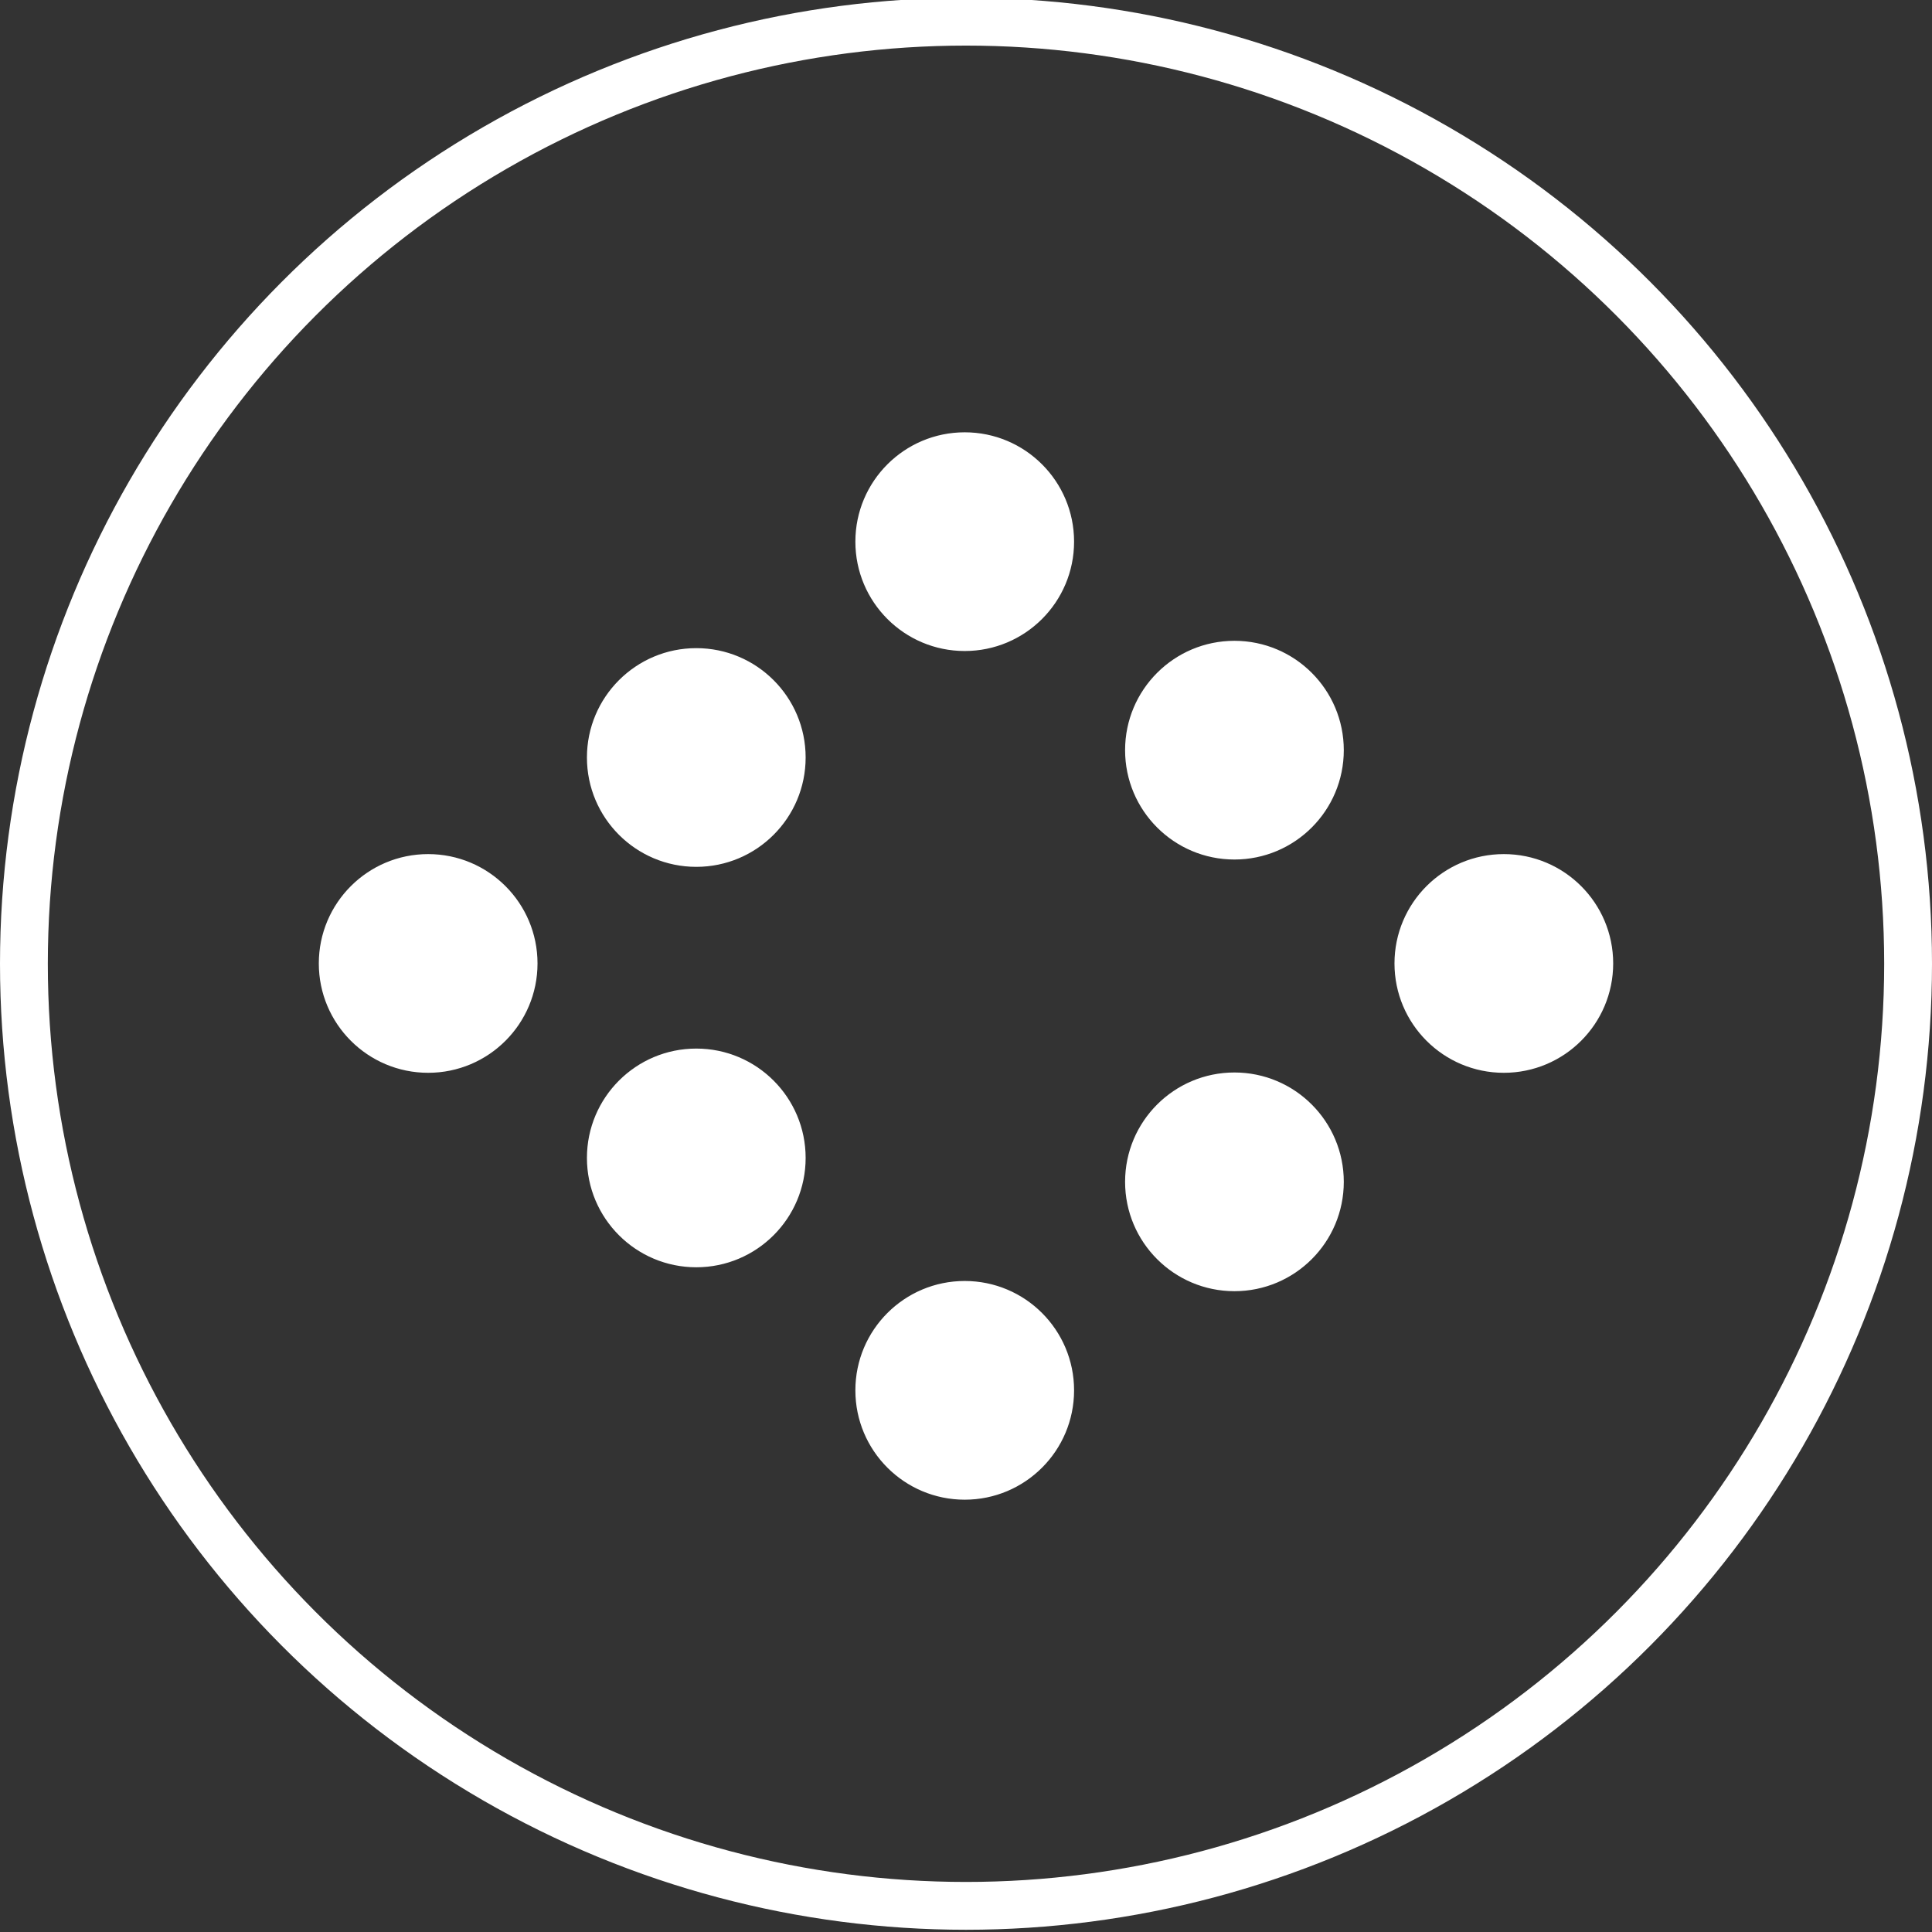 <?xml version="1.0" encoding="utf-8"?>
<!-- Generator: Adobe Illustrator 25.4.1, SVG Export Plug-In . SVG Version: 6.00 Build 0)  -->
<svg version="1.1" id="Layer_1" xmlns="http://www.w3.org/2000/svg" xmlns:xlink="http://www.w3.org/1999/xlink" x="0px" y="0px"
	 viewBox="0 0 606 606" style="enable-background:new 0 0 606 606;" xml:space="preserve">
<rect x="0" y="0" width="606" height="606" fill="#333333" stroke="none"/>
<style type="text/css">
	.st0{fill:#3CFFFF;stroke:#FFFFFF;stroke-miterlimit:10;}
	.st1{fill:#FFFFFF;stroke:#FFFFFF;stroke-miterlimit:10;}
	.st2{fill:none;stroke:#FFFFFF;stroke-width:15;stroke-miterlimit:10;}
</style>
<circle class="st1" cx="387.2" cy="370.7" r="33.8"/>
<circle class="st1" cx="471.7" cy="302.2" r="33.8"/>
<circle class="st1" cx="134.3" cy="302.2" r="33.8"/>
<circle class="st1" cx="218.4" cy="237.6" r="33.8"/>
<circle class="st1" cx="302.6" cy="169.9" r="33.8"/>
<circle class="st1" cx="302.6" cy="436.1" r="33.8"/>
<circle class="st1" cx="387.2" cy="235.3" r="33.8"/>
<circle class="st1" cx="218.4" cy="363.2" r="33.8"/>
<circle class="st2" cx="303" cy="302.3" r="295.5"/>
</svg>
